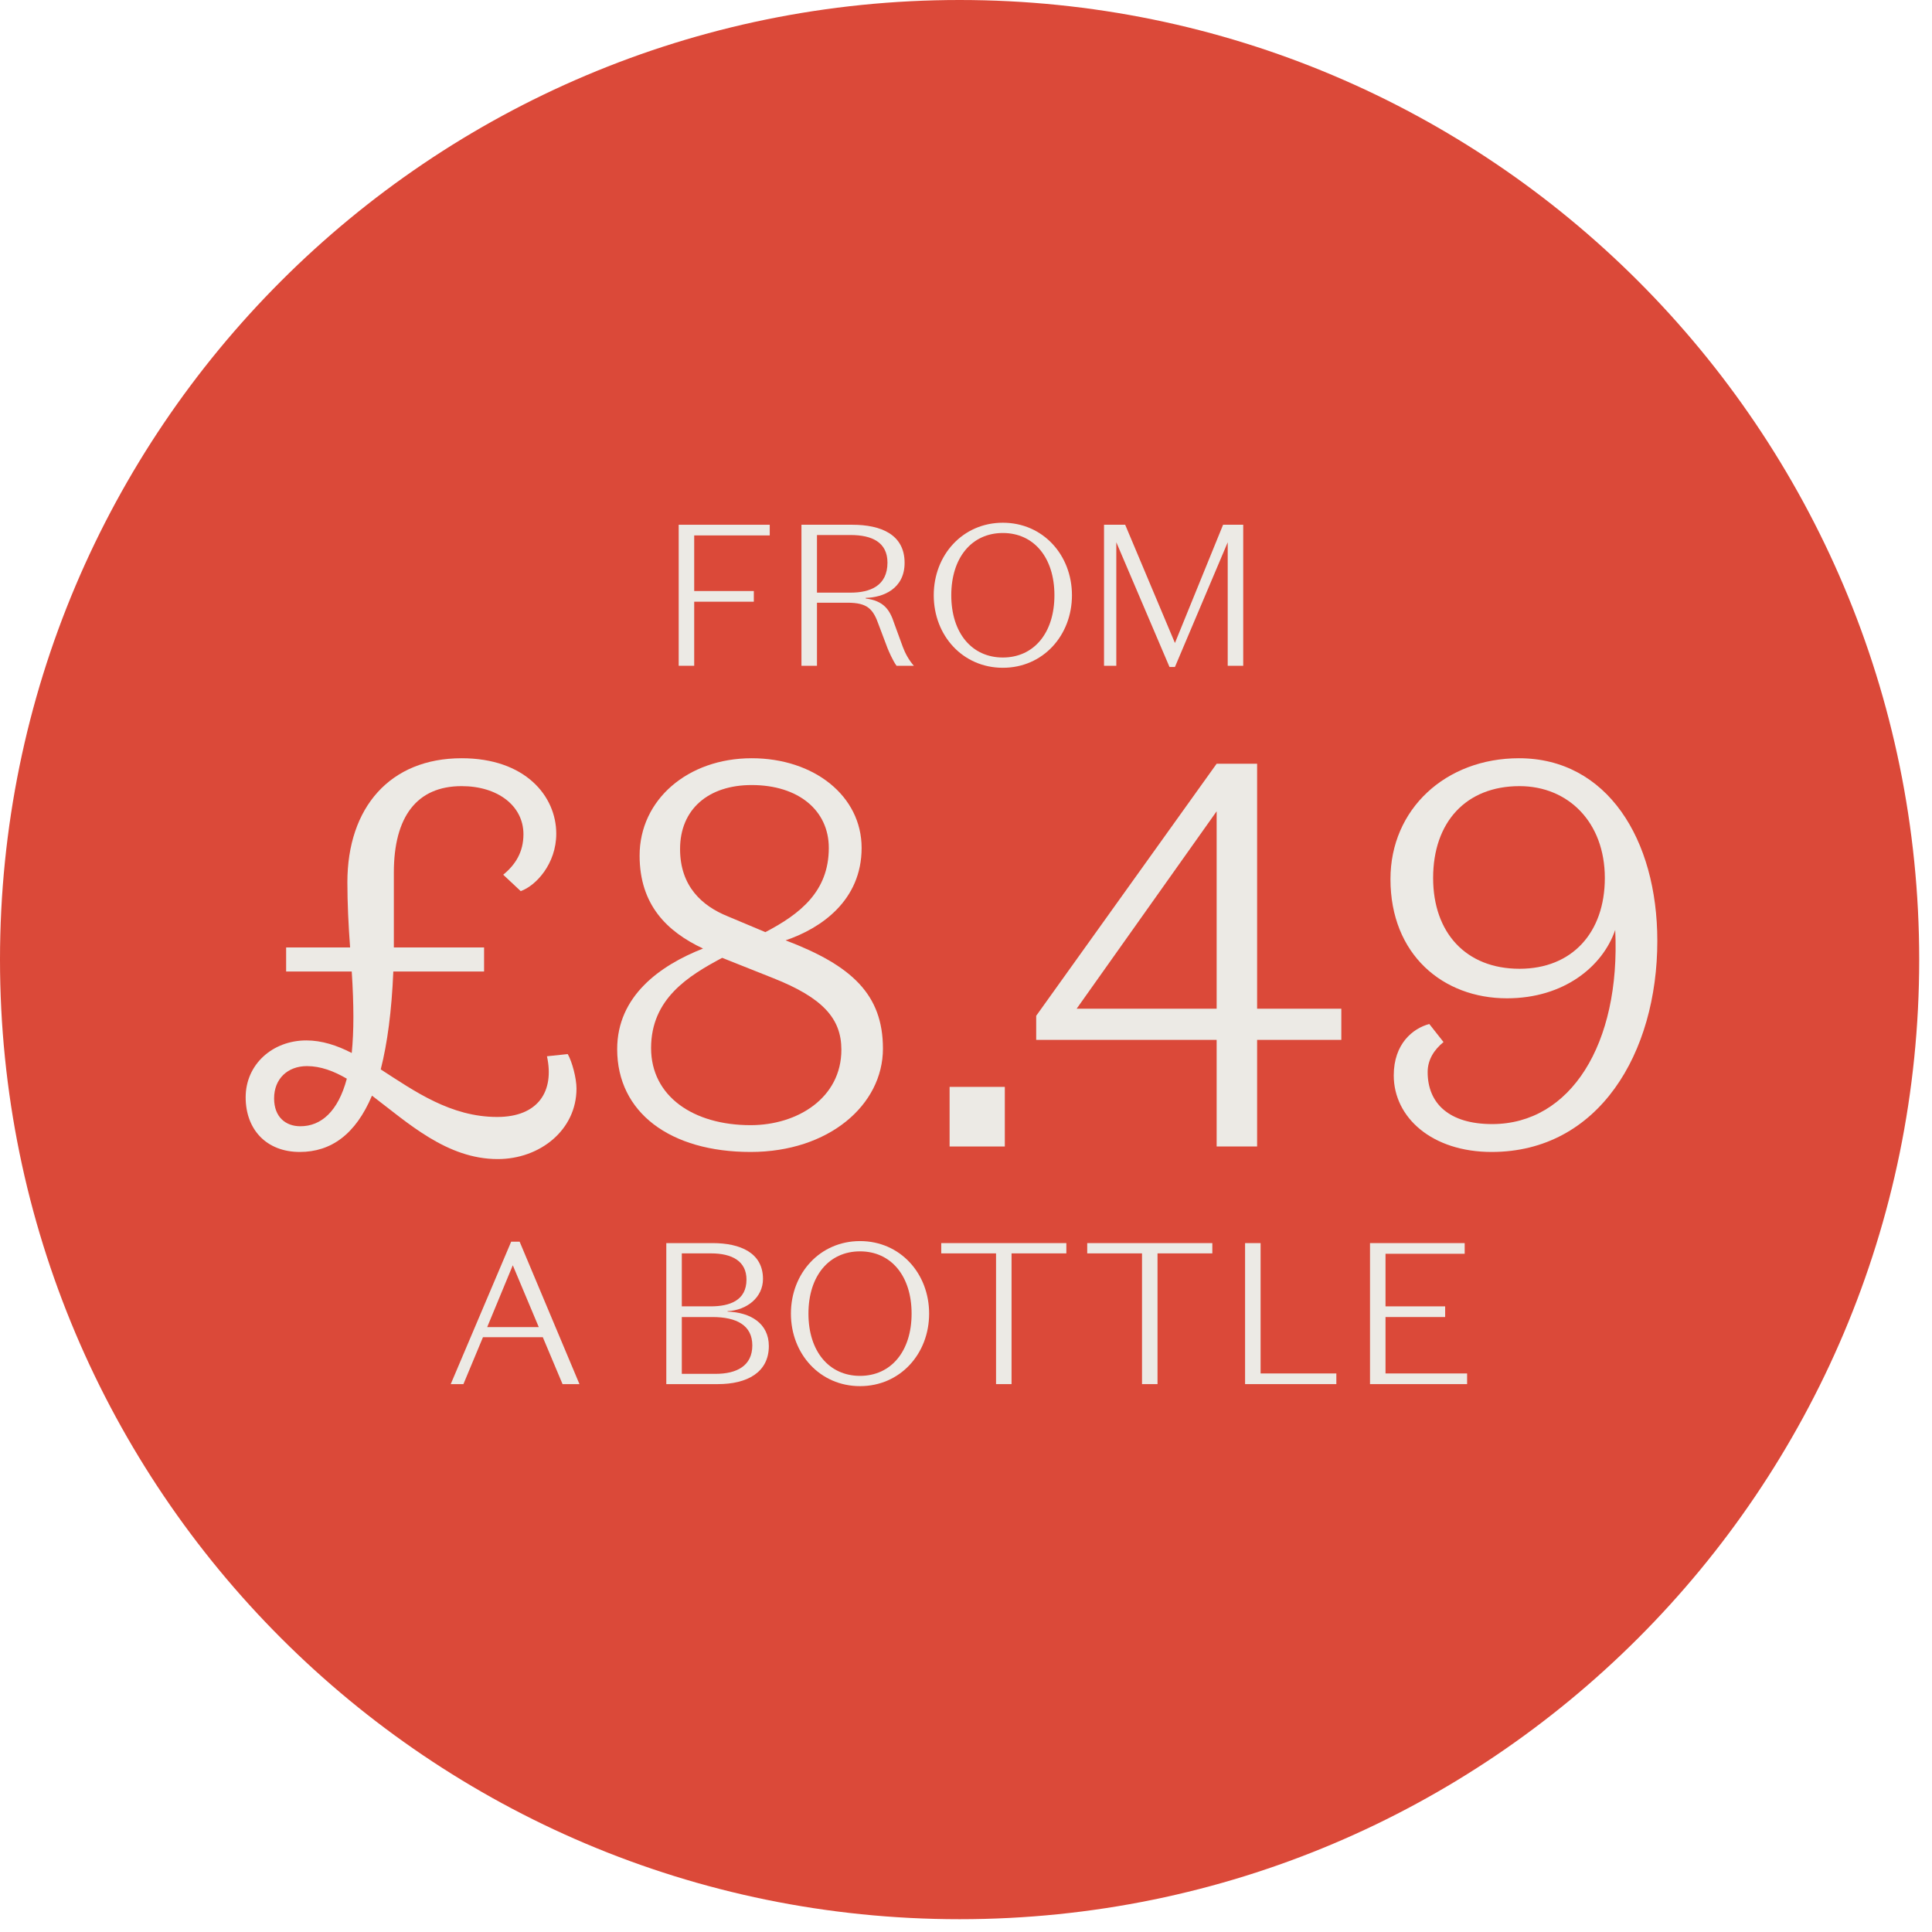 <svg width="151" height="151" viewBox="0 0 151 151" fill="none" xmlns="http://www.w3.org/2000/svg">
<path d="M75 150C116.421 150 150 116.421 150 75C150 33.579 116.421 0 75 0C33.579 0 0 33.579 0 75C0 116.421 33.579 150 75 150Z" fill="#DB4939"/>
<path d="M53.045 52.035V41.013H60.161V41.847H54.257V46.193H58.917V47.028H54.257V52.035H53.045Z" fill="#ECEAE5"/>
<path d="M63.852 41.816V46.319H66.481C67.993 46.319 69.362 45.799 69.362 43.973C69.362 42.383 68.15 41.816 66.481 41.816H63.852ZM63.852 47.106V52.035H62.639V41.013H66.607C68.874 41.013 70.701 41.785 70.701 43.989C70.701 46.02 69.032 46.697 67.662 46.728V46.776C69.063 46.965 69.536 47.626 69.898 48.744L70.559 50.554C70.732 51.027 71.031 51.594 71.425 52.035H70.071C69.772 51.625 69.457 50.885 69.362 50.649L68.685 48.854C68.245 47.594 67.804 47.106 66.229 47.106H63.852Z" fill="#ECEAE5"/>
<path d="M72.979 46.524C72.979 43.375 75.247 40.855 78.38 40.855C81.513 40.855 83.781 43.375 83.781 46.524C83.781 49.673 81.513 52.192 78.38 52.192C75.247 52.192 72.979 49.673 72.979 46.524ZM74.349 46.524C74.349 49.468 75.955 51.389 78.38 51.389C80.805 51.389 82.411 49.468 82.411 46.524C82.411 43.579 80.805 41.658 78.38 41.658C75.955 41.658 74.349 43.579 74.349 46.524Z" fill="#ECEAE5"/>
<path d="M91.83 50.255L95.593 41.013H97.167V52.035H95.955V42.383L91.83 52.129H91.405L87.248 42.383V52.035H86.287V41.013H87.941L91.83 50.255Z" fill="#ECEAE5"/>
<path d="M38.903 90.59C34.928 90.59 31.894 87.769 29.073 85.632C27.791 88.667 25.867 90.034 23.431 90.034C20.824 90.034 19.2 88.282 19.2 85.76C19.2 83.196 21.294 81.316 23.944 81.316C25.141 81.316 26.337 81.7 27.491 82.299C27.577 81.444 27.62 80.504 27.62 79.478C27.62 78.452 27.577 77.213 27.491 75.93H22.363V74.05H27.363C27.235 72.34 27.15 70.545 27.15 68.964C27.15 63.109 30.483 59.262 36.082 59.262C41.04 59.262 43.476 62.211 43.476 65.16C43.476 67.511 41.894 69.221 40.698 69.648L39.33 68.366C40.27 67.596 40.911 66.613 40.911 65.203C40.911 62.981 38.903 61.442 36.082 61.442C32.577 61.442 30.782 63.835 30.782 68.195V74.05H37.834V75.93H30.74C30.611 79.05 30.27 81.572 29.757 83.581C32.406 85.29 35.227 87.299 38.86 87.299C42.065 87.299 43.347 85.29 42.749 82.555L44.373 82.384C44.715 82.982 45.057 84.264 45.057 85.076C45.057 88.325 42.194 90.59 38.903 90.59ZM23.474 88.025C25.098 88.025 26.423 86.872 27.107 84.307C26.081 83.709 25.055 83.324 23.987 83.324C22.491 83.324 21.423 84.307 21.423 85.846C21.423 87.299 22.32 88.025 23.474 88.025Z" fill="#ECEAE5"/>
<path d="M61.401 73.494C66.572 75.46 69.008 77.725 69.008 81.957C69.008 86.359 64.777 90.034 58.666 90.034C52.383 90.034 48.237 86.957 48.237 81.999C48.237 77.854 51.571 75.46 54.947 74.135C52.127 72.811 49.99 70.716 49.99 66.87C49.99 62.511 53.751 59.262 58.751 59.262C63.623 59.262 67.342 62.211 67.342 66.272C67.342 70.374 64.179 72.554 61.401 73.494ZM53.152 66.357C53.152 69.263 54.862 70.802 56.871 71.614L59.82 72.853C62.512 71.443 64.777 69.691 64.777 66.272C64.777 63.323 62.384 61.357 58.751 61.357C55.375 61.357 53.152 63.237 53.152 66.357ZM60.418 76.443L56.443 74.862C53.793 76.272 50.887 78.067 50.887 81.914C50.887 85.675 54.178 87.94 58.666 87.94C62.341 87.94 65.76 85.803 65.76 82.042C65.76 79.606 64.307 77.982 60.418 76.443Z" fill="#ECEAE5"/>
<path d="M74.218 89.607V84.948H78.534V89.607H74.218Z" fill="#ECEAE5"/>
<path d="M104.834 78.837V81.273H98.252V89.607H95.09V81.273H80.986V79.392L95.09 59.69H98.252V78.837H104.834ZM95.09 78.837V63.408L84.148 78.837H95.09Z" fill="#ECEAE5"/>
<path d="M125.429 68.622C125.429 64.263 122.566 61.442 118.762 61.442C114.573 61.442 112.009 64.263 112.009 68.622C112.009 72.896 114.573 75.717 118.762 75.717C122.865 75.717 125.429 72.896 125.429 68.622ZM108.675 68.708C108.675 63.237 112.992 59.262 118.719 59.262C125.6 59.262 129.532 65.588 129.532 73.537C129.532 82.299 124.959 90.034 116.582 90.034C111.924 90.034 108.932 87.342 108.932 84.051C108.932 81.572 110.428 80.375 111.71 80.033L112.821 81.444C112.095 82.042 111.582 82.811 111.582 83.794C111.582 86.231 113.249 87.855 116.625 87.855C122.737 87.855 126.668 81.615 126.241 72.682C125.258 75.546 122.224 78.025 117.779 78.025C112.778 78.025 108.675 74.606 108.675 68.708Z" fill="#ECEAE5"/>
<path d="M40.078 98.89L38.078 103.723H42.109L40.078 98.89ZM43.967 108.179L42.424 104.511H37.748L36.22 108.179H35.228L39.952 97.047H40.613L45.289 108.179H43.967Z" fill="#ECEAE5"/>
<path d="M56.107 108.179H52.076V97.158H55.697C57.854 97.158 59.633 97.913 59.633 99.96C59.633 101.393 58.39 102.401 56.862 102.479V102.511C58.673 102.574 60.09 103.44 60.09 105.203C60.09 107.266 58.39 108.179 56.107 108.179ZM53.288 97.961V102.102H55.54C57.036 102.102 58.343 101.645 58.343 100.008C58.343 98.575 57.225 97.961 55.571 97.961H53.288ZM55.681 102.936H53.288V107.376H55.934C57.587 107.376 58.799 106.746 58.799 105.156C58.799 103.582 57.571 102.936 55.681 102.936Z" fill="#ECEAE5"/>
<path d="M61.816 102.668C61.816 99.519 64.084 97 67.217 97C70.35 97 72.618 99.519 72.618 102.668C72.618 105.817 70.35 108.337 67.217 108.337C64.084 108.337 61.816 105.817 61.816 102.668ZM63.186 102.668C63.186 105.613 64.792 107.534 67.217 107.534C69.642 107.534 71.248 105.613 71.248 102.668C71.248 99.724 69.642 97.803 67.217 97.803C64.792 97.803 63.186 99.724 63.186 102.668Z" fill="#ECEAE5"/>
<path d="M77.848 108.179V97.961H73.565V97.158H83.343V97.961H79.06V108.179H77.848Z" fill="#ECEAE5"/>
<path d="M89.257 108.179V97.961H84.974V97.158H94.752V97.961H90.469V108.179H89.257Z" fill="#ECEAE5"/>
<path d="M97.312 108.179V97.158H98.525V107.345H104.445V108.179H97.312Z" fill="#ECEAE5"/>
<path d="M107.076 108.179V97.158H114.476V97.992H108.288V102.102H112.949V102.936H108.288V107.345H114.665V108.179H107.076Z" fill="#ECEAE5"/>
</svg>
